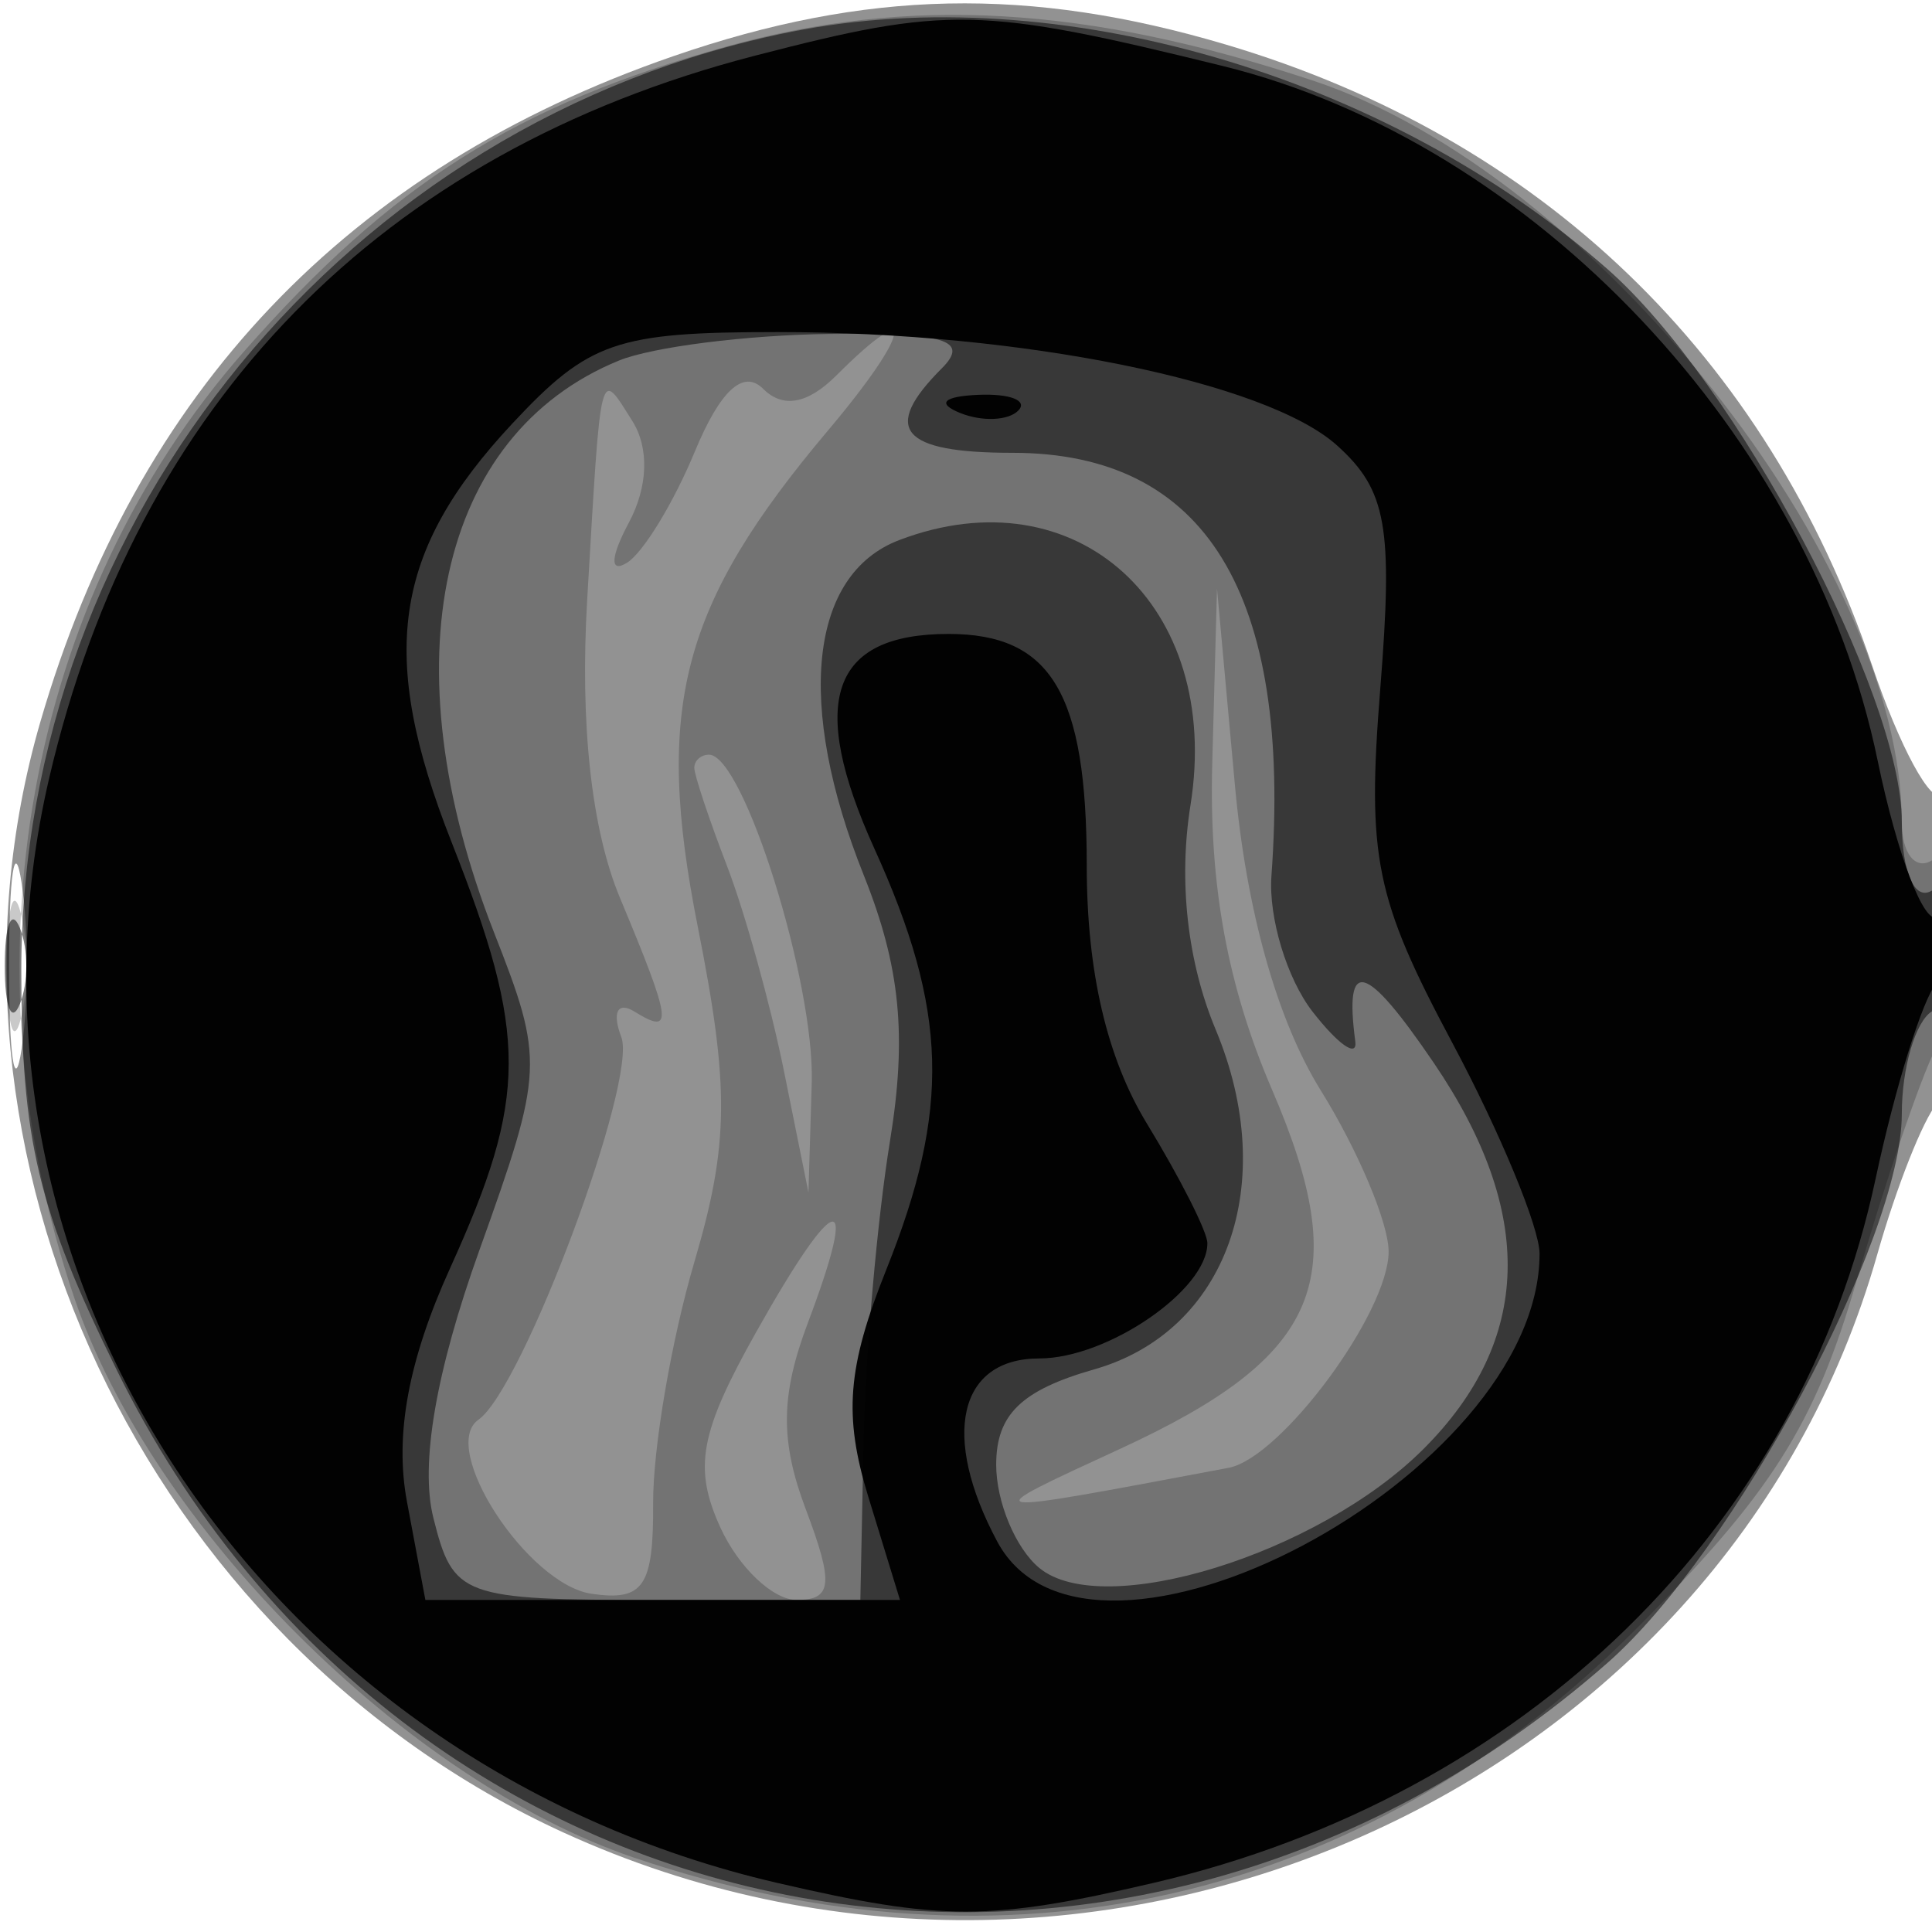 <svg xmlns="http://www.w3.org/2000/svg" width="64" height="64" version="1.1" fill="#000000"><path fill-opacity=".427" d="M 22.300 1.862 C 11.528 5.584, 4.524 12.949, 1.339 23.905 C -2.808 38.171, 4.814 54.363, 18.661 60.702 C 36.140 68.704, 57.103 59.480, 62.189 41.548 C 62.821 39.321, 63.711 37.072, 64.169 36.550 C 65.143 35.437, 65.315 25.352, 64.343 26.324 C 63.982 26.685, 62.933 24.757, 62.014 22.040 C 58.538 11.772, 51.049 4.577, 40.614 1.478 C 34.095 -0.458, 28.686 -0.344, 22.300 1.862 M 0.300 32 C 0.300 35.025, 0.487 36.263, 0.716 34.750 C 0.945 33.237, 0.945 30.762, 0.716 29.250 C 0.487 27.738, 0.300 28.975, 0.300 32" stroke="none" fill="#000000" fill-rule="evenodd"/><path fill-opacity=".213" d="M 24.081 1.537 C 17.074 3.488, 12.992 6.066, 8.083 11.643 C 0.873 19.834, -1.294 31.912, 2.460 42.990 C 5.028 50.569, 13.431 58.972, 21.010 61.540 C 33.323 65.712, 45.123 63.037, 54.129 54.031 C 58.666 49.494, 60.116 47.214, 61.497 42.441 C 62.443 39.174, 63.618 35.719, 64.109 34.764 C 65.327 32.390, 65.246 27.730, 64 28.500 C 63.450 28.840, 63 28.272, 63 27.237 C 63 18.644, 52.746 5.731, 43.490 2.669 C 36.004 0.193, 30.141 -0.149, 24.081 1.537 M 27.707 12.436 C 26.758 13.385, 25.935 13.535, 25.280 12.880 C 24.625 12.225, 23.856 12.932, 23.014 14.966 C 22.313 16.658, 21.303 18.313, 20.770 18.642 C 20.195 18.998, 20.219 18.459, 20.830 17.317 C 21.467 16.127, 21.511 14.840, 20.946 13.946 C 19.850 12.214, 19.918 11.943, 19.451 19.873 C 19.209 23.991, 19.593 27.484, 20.538 29.745 C 22.266 33.881, 22.321 34.316, 21.011 33.507 C 20.459 33.166, 20.269 33.538, 20.581 34.351 C 21.131 35.784, 17.320 45.999, 15.850 47.029 C 14.525 47.959, 17.472 52.489, 19.602 52.797 C 21.319 53.045, 21.651 52.556, 21.636 49.797 C 21.626 47.984, 22.241 44.386, 23.003 41.801 C 24.151 37.904, 24.171 36.012, 23.116 30.706 C 21.668 23.420, 22.555 20.040, 27.437 14.250 C 30.196 10.978, 30.376 9.766, 27.707 12.436 M 40.157 25.315 C 40.049 29.327, 40.664 32.674, 42.144 36.112 C 44.842 42.384, 43.768 44.922, 37.119 47.989 C 32.217 50.251, 32.131 50.235, 40.700 48.623 C 42.436 48.296, 46 43.481, 46 41.460 C 46 40.512, 44.987 38.108, 43.750 36.118 C 42.308 33.799, 41.287 30.167, 40.907 26 L 40.315 19.500 40.157 25.315 M 23 25.435 C 23 25.674, 23.487 27.137, 24.083 28.685 C 24.679 30.233, 25.530 33.300, 25.974 35.500 L 26.781 39.500 26.890 35.872 C 26.991 32.543, 24.630 25, 23.487 25 C 23.219 25, 23 25.196, 23 25.435 M 0.232 32 C 0.232 33.925, 0.438 34.712, 0.689 33.750 C 0.941 32.788, 0.941 31.212, 0.689 30.250 C 0.438 29.288, 0.232 30.075, 0.232 32 M 25.061 44.106 C 23.177 47.457, 22.962 48.621, 23.861 50.595 C 24.464 51.918, 25.603 53, 26.392 53 C 27.571 53, 27.624 52.465, 26.694 50 C 25.839 47.734, 25.856 46.221, 26.763 43.816 C 28.490 39.241, 27.721 39.372, 25.061 44.106" stroke="none" fill="#000000" fill-rule="evenodd"/><path fill-opacity=".513" d="M 26.223 1.051 C 11.520 3.986, 0.706 17.162, 0.706 32.141 C 0.706 37.777, 1.255 40.077, 3.873 45.395 C 13.336 64.617, 37.085 69.278, 53.249 55.086 C 57.429 51.416, 63 41.026, 63 36.899 C 63 35.370, 63.450 33.840, 64 33.500 C 64.550 33.160, 65 31.982, 65 30.882 C 65 29.782, 64.550 29.160, 64 29.500 C 63.421 29.858, 63 28.897, 63 27.219 C 63 22.991, 57.480 12.629, 53.249 8.914 C 45.904 2.465, 35.014 -0.703, 26.223 1.051 M 20.500 11.945 C 14.506 14.399, 12.858 21.945, 16.364 30.885 C 18.032 35.140, 18.018 35.452, 15.879 41.418 C 14.438 45.434, 13.910 48.507, 14.356 50.282 C 15.014 52.902, 15.280 53, 21.769 53 L 28.500 53 28.608 47.750 C 28.667 44.863, 29.061 40.381, 29.483 37.792 C 30.050 34.312, 29.824 32.017, 28.613 28.992 C 26.352 23.341, 26.810 19.023, 29.790 17.890 C 35.662 15.657, 40.494 20.058, 39.436 26.675 C 39.034 29.189, 39.334 31.864, 40.269 34.102 C 42.400 39.203, 40.651 44.104, 36.250 45.361 C 33.831 46.052, 33 46.860, 33 48.522 C 33 49.750, 33.641 51.287, 34.424 51.937 C 36.535 53.689, 43.674 51.480, 47.158 47.996 C 50.755 44.399, 50.868 40.172, 47.500 35.215 C 45.233 31.879, 44.522 31.684, 44.896 34.500 C 44.969 35.050, 44.333 34.607, 43.482 33.515 C 42.631 32.422, 42.018 30.397, 42.118 29.015 C 42.799 19.669, 39.943 15, 33.545 15 C 29.839 15, 29.183 14.217, 31.200 12.200 C 32.133 11.267, 31.300 11.014, 27.450 11.063 C 24.727 11.098, 21.600 11.495, 20.500 11.945 M 0.158 32 C 0.158 33.375, 0.385 33.938, 0.662 33.250 C 0.940 32.563, 0.940 31.438, 0.662 30.750 C 0.385 30.063, 0.158 30.625, 0.158 32" stroke="none" fill="#000000" fill-rule="evenodd"/><path fill-opacity=".964" d="M 25 1.847 C 12.611 5.057, 4.533 13.327, 1.630 25.773 C -2.164 42.039, 8.620 58.404, 25.750 62.374 C 31.210 63.640, 32.787 63.639, 38.227 62.370 C 50.528 59.500, 59.668 50.585, 62.130 39.055 C 62.783 36, 63.695 33.072, 64.158 32.550 C 65.234 31.335, 65.257 29.723, 64.188 30.384 C 63.742 30.660, 62.847 28.324, 62.199 25.193 C 59.977 14.445, 50.805 4.720, 40.500 2.185 C 32.494 0.215, 31.391 0.191, 25 1.847 M 16.975 14.027 C 13.009 18.273, 12.511 21.686, 14.954 27.884 C 17.493 34.325, 17.487 36.329, 14.914 42 C 13.525 45.062, 13.067 47.539, 13.482 49.750 L 14.091 53 21.952 53 L 29.813 53 28.764 49.584 C 27.938 46.893, 28.065 45.296, 29.358 42.063 C 31.493 36.726, 31.403 33.484, 28.967 28.116 C 26.753 23.235, 27.524 21, 31.422 21 C 34.826 21, 36 22.968, 36 28.676 C 36 32.188, 36.667 35.046, 37.996 37.226 C 39.094 39.027, 39.994 40.805, 39.996 41.179 C 40.005 42.725, 36.689 45, 34.429 45 C 31.749 45, 31.161 47.563, 33.035 51.066 C 36.093 56.779, 51 48.867, 51 41.531 C 51 40.668, 49.699 37.525, 48.110 34.546 C 45.553 29.755, 45.278 28.402, 45.723 22.815 C 46.151 17.448, 45.936 16.239, 44.294 14.758 C 41.949 12.645, 33.838 11, 25.765 11 C 20.418 11, 19.511 11.312, 16.975 14.027 M 31.813 13.683 C 32.534 13.972, 33.397 13.936, 33.729 13.604 C 34.061 13.272, 33.471 13.036, 32.417 13.079 C 31.252 13.127, 31.015 13.364, 31.813 13.683" stroke="none" fill="#000000" fill-rule="evenodd"/></svg>